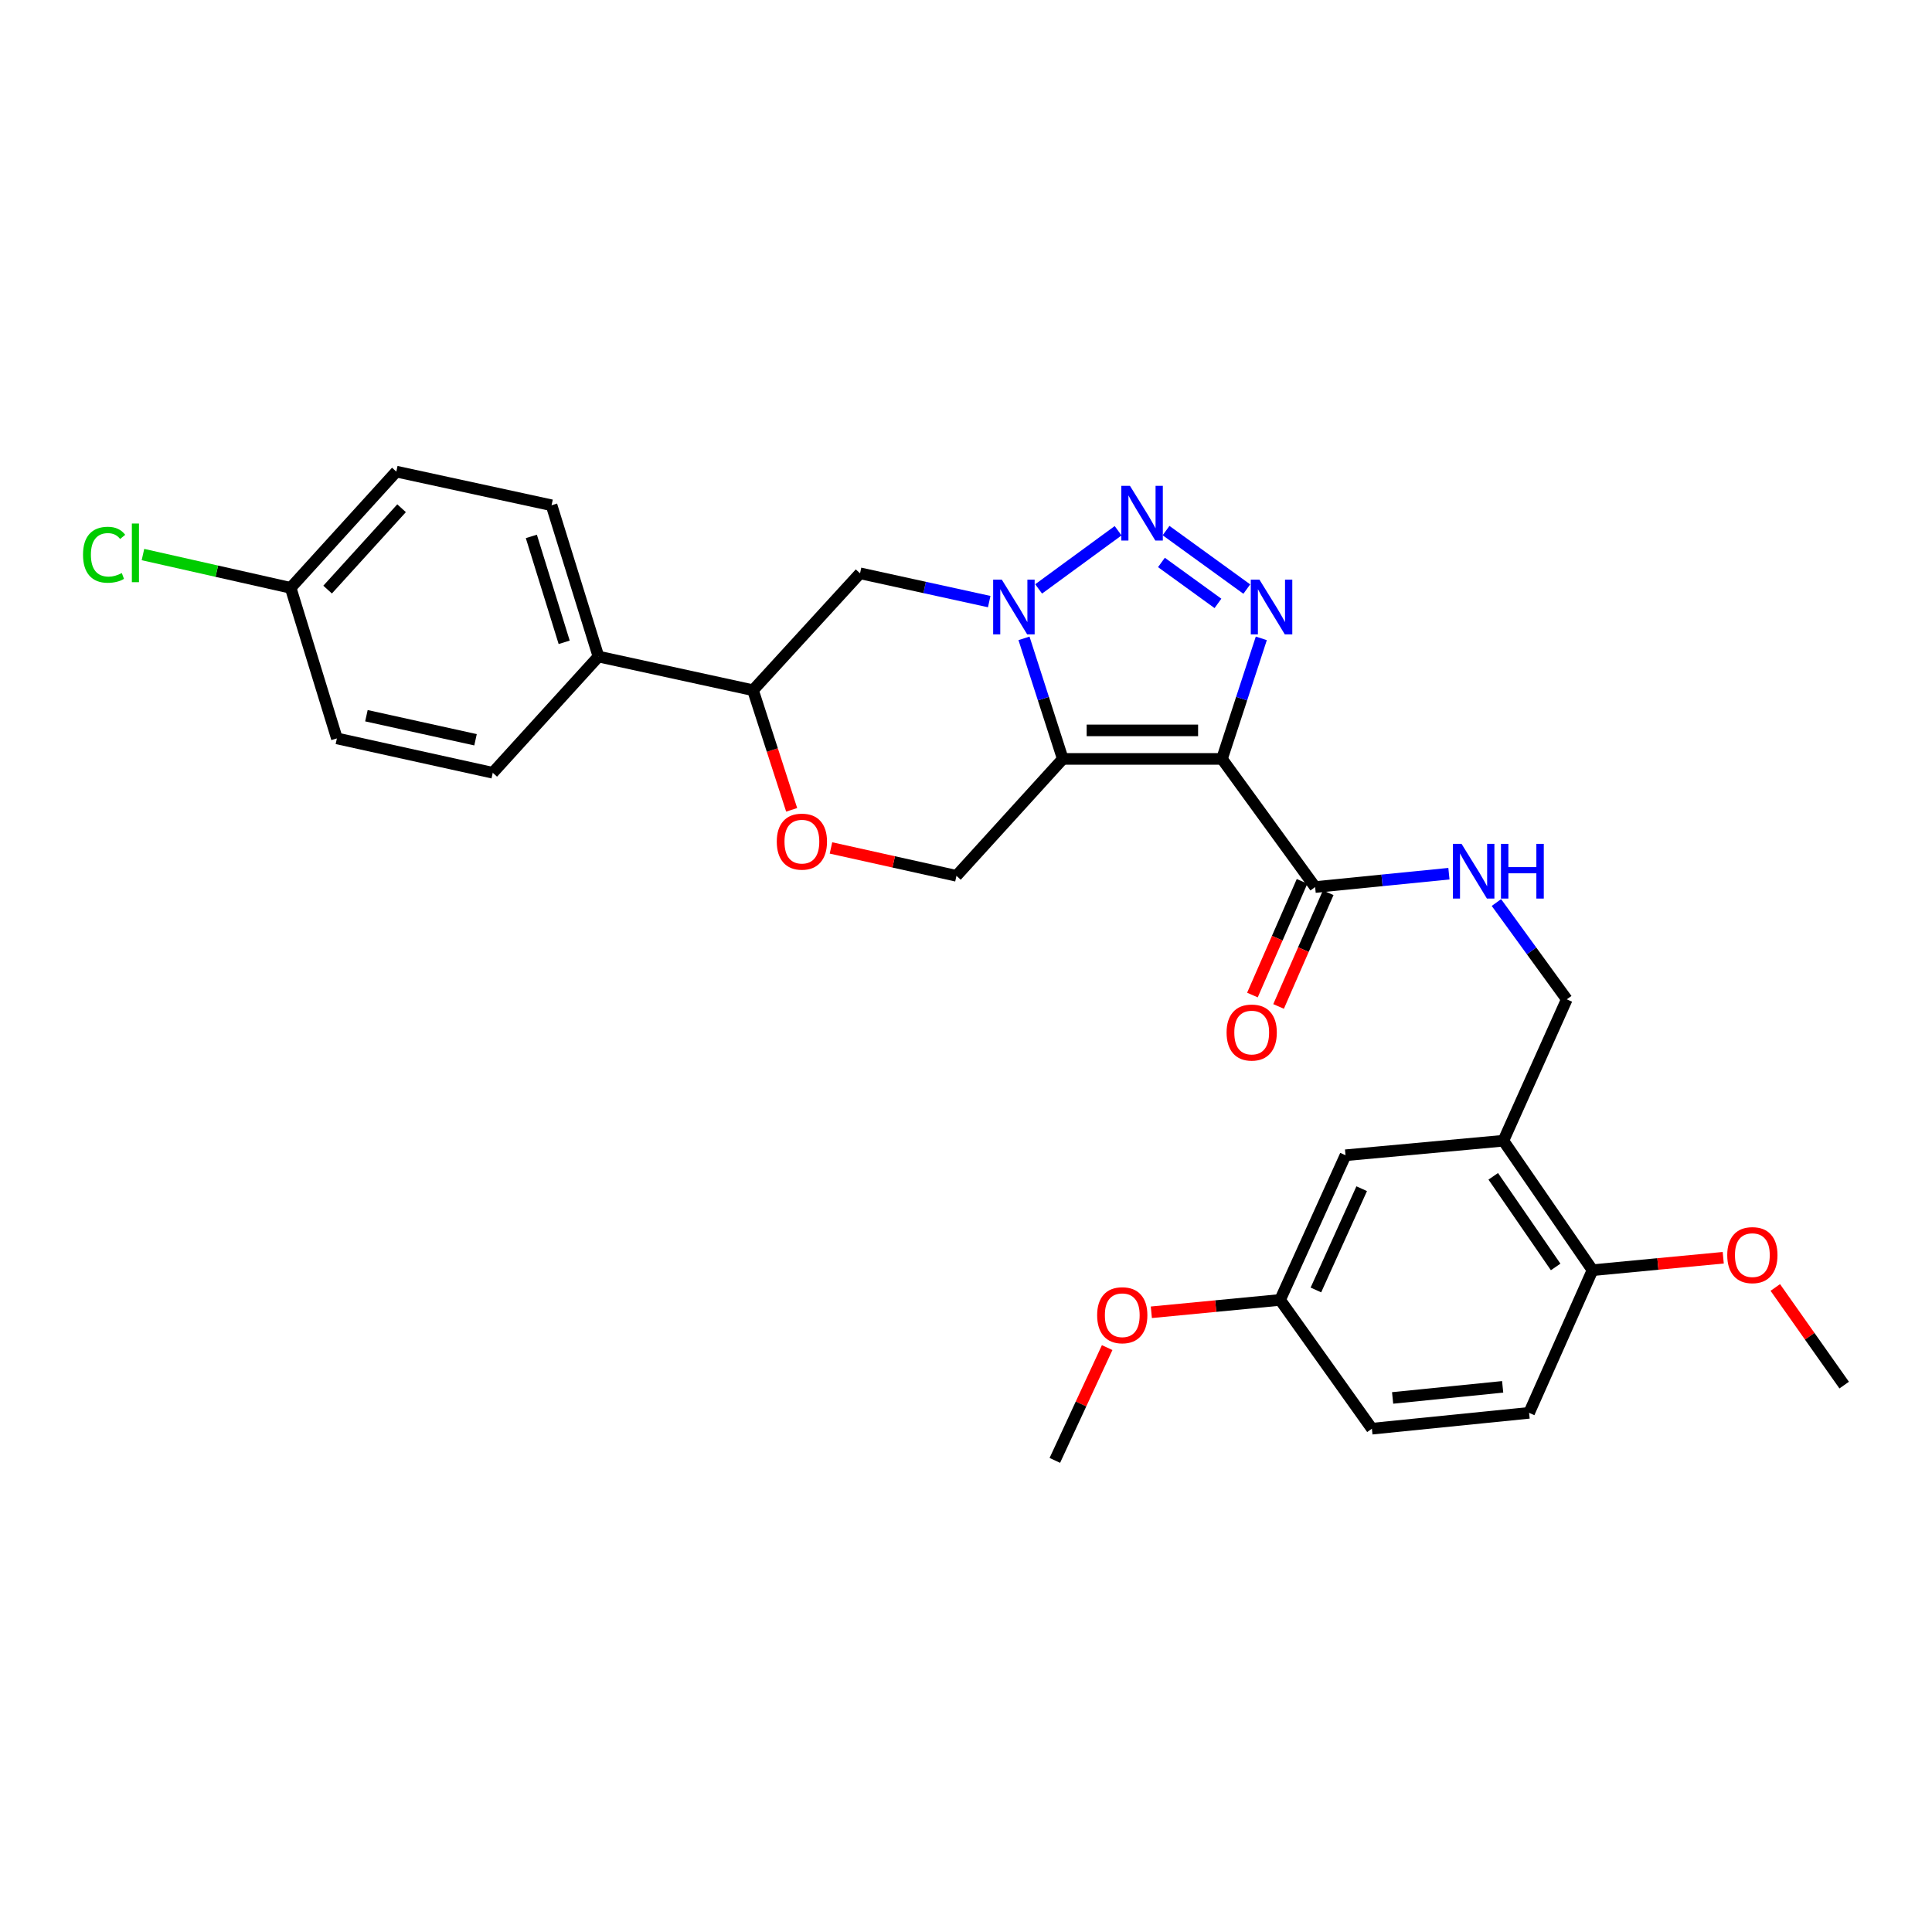 <?xml version='1.0' encoding='iso-8859-1'?>
<svg version='1.1' baseProfile='full'
              xmlns='http://www.w3.org/2000/svg'
                      xmlns:rdkit='http://www.rdkit.org/xml'
                      xmlns:xlink='http://www.w3.org/1999/xlink'
                  xml:space='preserve'
width='1000px' height='1000px' viewBox='0 0 1000 1000'>
<!-- END OF HEADER -->
<rect style='opacity:1.0;fill:#FFFFFF;stroke:none' width='1000' height='1000' x='0' y='0'> </rect>
<path class='bond-0' d='M 632.49,392.812 L 550.098,392.812' style='fill:none;fill-rule:evenodd;stroke:#000000;stroke-width:6px;stroke-linecap:butt;stroke-linejoin:miter;stroke-opacity:1' />
<path class='bond-0' d='M 620.132,378.048 L 562.457,378.048' style='fill:none;fill-rule:evenodd;stroke:#000000;stroke-width:6px;stroke-linecap:butt;stroke-linejoin:miter;stroke-opacity:1' />
<path class='bond-2' d='M 632.49,392.812 L 642.671,361.613' style='fill:none;fill-rule:evenodd;stroke:#000000;stroke-width:6px;stroke-linecap:butt;stroke-linejoin:miter;stroke-opacity:1' />
<path class='bond-2' d='M 642.671,361.613 L 652.852,330.413' style='fill:none;fill-rule:evenodd;stroke:#0000FF;stroke-width:6px;stroke-linecap:butt;stroke-linejoin:miter;stroke-opacity:1' />
<path class='bond-4' d='M 632.49,392.812 L 680.712,459.136' style='fill:none;fill-rule:evenodd;stroke:#000000;stroke-width:6px;stroke-linecap:butt;stroke-linejoin:miter;stroke-opacity:1' />
<path class='bond-1' d='M 550.098,392.812 L 540.057,361.611' style='fill:none;fill-rule:evenodd;stroke:#000000;stroke-width:6px;stroke-linecap:butt;stroke-linejoin:miter;stroke-opacity:1' />
<path class='bond-1' d='M 540.057,361.611 L 530.016,330.41' style='fill:none;fill-rule:evenodd;stroke:#0000FF;stroke-width:6px;stroke-linecap:butt;stroke-linejoin:miter;stroke-opacity:1' />
<path class='bond-6' d='M 550.098,392.812 L 495.061,453.329' style='fill:none;fill-rule:evenodd;stroke:#000000;stroke-width:6px;stroke-linecap:butt;stroke-linejoin:miter;stroke-opacity:1' />
<path class='bond-5' d='M 512.016,311.386 L 478.587,304.062' style='fill:none;fill-rule:evenodd;stroke:#0000FF;stroke-width:6px;stroke-linecap:butt;stroke-linejoin:miter;stroke-opacity:1' />
<path class='bond-5' d='M 478.587,304.062 L 445.158,296.739' style='fill:none;fill-rule:evenodd;stroke:#000000;stroke-width:6px;stroke-linecap:butt;stroke-linejoin:miter;stroke-opacity:1' />
<path class='bond-29' d='M 537.589,304.821 L 578.736,274.709' style='fill:none;fill-rule:evenodd;stroke:#0000FF;stroke-width:6px;stroke-linecap:butt;stroke-linejoin:miter;stroke-opacity:1' />
<path class='bond-3' d='M 645.338,304.905 L 603.548,274.629' style='fill:none;fill-rule:evenodd;stroke:#0000FF;stroke-width:6px;stroke-linecap:butt;stroke-linejoin:miter;stroke-opacity:1' />
<path class='bond-3' d='M 630.408,312.32 L 601.154,291.127' style='fill:none;fill-rule:evenodd;stroke:#0000FF;stroke-width:6px;stroke-linecap:butt;stroke-linejoin:miter;stroke-opacity:1' />
<path class='bond-10' d='M 680.712,459.136 L 715.335,455.678' style='fill:none;fill-rule:evenodd;stroke:#000000;stroke-width:6px;stroke-linecap:butt;stroke-linejoin:miter;stroke-opacity:1' />
<path class='bond-10' d='M 715.335,455.678 L 749.958,452.221' style='fill:none;fill-rule:evenodd;stroke:#0000FF;stroke-width:6px;stroke-linecap:butt;stroke-linejoin:miter;stroke-opacity:1' />
<path class='bond-15' d='M 673.946,456.183 L 661.102,485.609' style='fill:none;fill-rule:evenodd;stroke:#000000;stroke-width:6px;stroke-linecap:butt;stroke-linejoin:miter;stroke-opacity:1' />
<path class='bond-15' d='M 661.102,485.609 L 648.258,515.034' style='fill:none;fill-rule:evenodd;stroke:#FF0000;stroke-width:6px;stroke-linecap:butt;stroke-linejoin:miter;stroke-opacity:1' />
<path class='bond-15' d='M 687.477,462.089 L 674.633,491.515' style='fill:none;fill-rule:evenodd;stroke:#000000;stroke-width:6px;stroke-linecap:butt;stroke-linejoin:miter;stroke-opacity:1' />
<path class='bond-15' d='M 674.633,491.515 L 661.79,520.941' style='fill:none;fill-rule:evenodd;stroke:#FF0000;stroke-width:6px;stroke-linecap:butt;stroke-linejoin:miter;stroke-opacity:1' />
<path class='bond-30' d='M 445.158,296.739 L 389.751,357.255' style='fill:none;fill-rule:evenodd;stroke:#000000;stroke-width:6px;stroke-linecap:butt;stroke-linejoin:miter;stroke-opacity:1' />
<path class='bond-7' d='M 495.061,453.329 L 462.583,446.11' style='fill:none;fill-rule:evenodd;stroke:#000000;stroke-width:6px;stroke-linecap:butt;stroke-linejoin:miter;stroke-opacity:1' />
<path class='bond-7' d='M 462.583,446.11 L 430.105,438.891' style='fill:none;fill-rule:evenodd;stroke:#FF0000;stroke-width:6px;stroke-linecap:butt;stroke-linejoin:miter;stroke-opacity:1' />
<path class='bond-9' d='M 409.762,419.169 L 399.757,388.212' style='fill:none;fill-rule:evenodd;stroke:#FF0000;stroke-width:6px;stroke-linecap:butt;stroke-linejoin:miter;stroke-opacity:1' />
<path class='bond-9' d='M 399.757,388.212 L 389.751,357.255' style='fill:none;fill-rule:evenodd;stroke:#000000;stroke-width:6px;stroke-linecap:butt;stroke-linejoin:miter;stroke-opacity:1' />
<path class='bond-8' d='M 778.139,590.439 L 810.964,517.258' style='fill:none;fill-rule:evenodd;stroke:#000000;stroke-width:6px;stroke-linecap:butt;stroke-linejoin:miter;stroke-opacity:1' />
<path class='bond-12' d='M 778.139,590.439 L 824.285,657.443' style='fill:none;fill-rule:evenodd;stroke:#000000;stroke-width:6px;stroke-linecap:butt;stroke-linejoin:miter;stroke-opacity:1' />
<path class='bond-12' d='M 772.901,608.863 L 805.203,655.767' style='fill:none;fill-rule:evenodd;stroke:#000000;stroke-width:6px;stroke-linecap:butt;stroke-linejoin:miter;stroke-opacity:1' />
<path class='bond-14' d='M 778.139,590.439 L 696.435,597.952' style='fill:none;fill-rule:evenodd;stroke:#000000;stroke-width:6px;stroke-linecap:butt;stroke-linejoin:miter;stroke-opacity:1' />
<path class='bond-13' d='M 389.751,357.255 L 309.763,339.834' style='fill:none;fill-rule:evenodd;stroke:#000000;stroke-width:6px;stroke-linecap:butt;stroke-linejoin:miter;stroke-opacity:1' />
<path class='bond-11' d='M 774.542,467.152 L 792.753,492.205' style='fill:none;fill-rule:evenodd;stroke:#0000FF;stroke-width:6px;stroke-linecap:butt;stroke-linejoin:miter;stroke-opacity:1' />
<path class='bond-11' d='M 792.753,492.205 L 810.964,517.258' style='fill:none;fill-rule:evenodd;stroke:#000000;stroke-width:6px;stroke-linecap:butt;stroke-linejoin:miter;stroke-opacity:1' />
<path class='bond-16' d='M 824.285,657.443 L 791.459,731.288' style='fill:none;fill-rule:evenodd;stroke:#000000;stroke-width:6px;stroke-linecap:butt;stroke-linejoin:miter;stroke-opacity:1' />
<path class='bond-25' d='M 824.285,657.443 L 858.114,654.224' style='fill:none;fill-rule:evenodd;stroke:#000000;stroke-width:6px;stroke-linecap:butt;stroke-linejoin:miter;stroke-opacity:1' />
<path class='bond-25' d='M 858.114,654.224 L 891.944,651.004' style='fill:none;fill-rule:evenodd;stroke:#FF0000;stroke-width:6px;stroke-linecap:butt;stroke-linejoin:miter;stroke-opacity:1' />
<path class='bond-17' d='M 309.763,339.834 L 285.484,261.526' style='fill:none;fill-rule:evenodd;stroke:#000000;stroke-width:6px;stroke-linecap:butt;stroke-linejoin:miter;stroke-opacity:1' />
<path class='bond-17' d='M 292.019,332.46 L 275.024,277.645' style='fill:none;fill-rule:evenodd;stroke:#000000;stroke-width:6px;stroke-linecap:butt;stroke-linejoin:miter;stroke-opacity:1' />
<path class='bond-18' d='M 309.763,339.834 L 255.053,399.989' style='fill:none;fill-rule:evenodd;stroke:#000000;stroke-width:6px;stroke-linecap:butt;stroke-linejoin:miter;stroke-opacity:1' />
<path class='bond-19' d='M 696.435,597.952 L 662.576,672.831' style='fill:none;fill-rule:evenodd;stroke:#000000;stroke-width:6px;stroke-linecap:butt;stroke-linejoin:miter;stroke-opacity:1' />
<path class='bond-19' d='M 704.809,615.267 L 681.108,667.682' style='fill:none;fill-rule:evenodd;stroke:#000000;stroke-width:6px;stroke-linecap:butt;stroke-linejoin:miter;stroke-opacity:1' />
<path class='bond-31' d='M 791.459,731.288 L 710.092,739.491' style='fill:none;fill-rule:evenodd;stroke:#000000;stroke-width:6px;stroke-linecap:butt;stroke-linejoin:miter;stroke-opacity:1' />
<path class='bond-31' d='M 777.773,717.829 L 720.817,723.571' style='fill:none;fill-rule:evenodd;stroke:#000000;stroke-width:6px;stroke-linecap:butt;stroke-linejoin:miter;stroke-opacity:1' />
<path class='bond-23' d='M 285.484,261.526 L 205.134,244.105' style='fill:none;fill-rule:evenodd;stroke:#000000;stroke-width:6px;stroke-linecap:butt;stroke-linejoin:miter;stroke-opacity:1' />
<path class='bond-22' d='M 255.053,399.989 L 174.375,382.199' style='fill:none;fill-rule:evenodd;stroke:#000000;stroke-width:6px;stroke-linecap:butt;stroke-linejoin:miter;stroke-opacity:1' />
<path class='bond-22' d='M 246.131,382.903 L 189.657,370.449' style='fill:none;fill-rule:evenodd;stroke:#000000;stroke-width:6px;stroke-linecap:butt;stroke-linejoin:miter;stroke-opacity:1' />
<path class='bond-21' d='M 662.576,672.831 L 710.092,739.491' style='fill:none;fill-rule:evenodd;stroke:#000000;stroke-width:6px;stroke-linecap:butt;stroke-linejoin:miter;stroke-opacity:1' />
<path class='bond-26' d='M 662.576,672.831 L 629.255,676.032' style='fill:none;fill-rule:evenodd;stroke:#000000;stroke-width:6px;stroke-linecap:butt;stroke-linejoin:miter;stroke-opacity:1' />
<path class='bond-26' d='M 629.255,676.032 L 595.933,679.234' style='fill:none;fill-rule:evenodd;stroke:#FF0000;stroke-width:6px;stroke-linecap:butt;stroke-linejoin:miter;stroke-opacity:1' />
<path class='bond-20' d='M 150.441,304.269 L 174.375,382.199' style='fill:none;fill-rule:evenodd;stroke:#000000;stroke-width:6px;stroke-linecap:butt;stroke-linejoin:miter;stroke-opacity:1' />
<path class='bond-24' d='M 150.441,304.269 L 112.216,295.653' style='fill:none;fill-rule:evenodd;stroke:#000000;stroke-width:6px;stroke-linecap:butt;stroke-linejoin:miter;stroke-opacity:1' />
<path class='bond-24' d='M 112.216,295.653 L 73.991,287.037' style='fill:none;fill-rule:evenodd;stroke:#00CC00;stroke-width:6px;stroke-linecap:butt;stroke-linejoin:miter;stroke-opacity:1' />
<path class='bond-32' d='M 150.441,304.269 L 205.134,244.105' style='fill:none;fill-rule:evenodd;stroke:#000000;stroke-width:6px;stroke-linecap:butt;stroke-linejoin:miter;stroke-opacity:1' />
<path class='bond-32' d='M 169.57,305.175 L 207.855,263.061' style='fill:none;fill-rule:evenodd;stroke:#000000;stroke-width:6px;stroke-linecap:butt;stroke-linejoin:miter;stroke-opacity:1' />
<path class='bond-27' d='M 918.889,666.39 L 936.717,691.658' style='fill:none;fill-rule:evenodd;stroke:#FF0000;stroke-width:6px;stroke-linecap:butt;stroke-linejoin:miter;stroke-opacity:1' />
<path class='bond-27' d='M 936.717,691.658 L 954.545,716.926' style='fill:none;fill-rule:evenodd;stroke:#000000;stroke-width:6px;stroke-linecap:butt;stroke-linejoin:miter;stroke-opacity:1' />
<path class='bond-28' d='M 573.071,697.513 L 559.526,726.704' style='fill:none;fill-rule:evenodd;stroke:#FF0000;stroke-width:6px;stroke-linecap:butt;stroke-linejoin:miter;stroke-opacity:1' />
<path class='bond-28' d='M 559.526,726.704 L 545.981,755.895' style='fill:none;fill-rule:evenodd;stroke:#000000;stroke-width:6px;stroke-linecap:butt;stroke-linejoin:miter;stroke-opacity:1' />
<path  class='atom-2' d='M 518.534 300.025
L 527.814 315.025
Q 528.734 316.505, 530.214 319.185
Q 531.694 321.865, 531.774 322.025
L 531.774 300.025
L 535.534 300.025
L 535.534 328.345
L 531.654 328.345
L 521.694 311.945
Q 520.534 310.025, 519.294 307.825
Q 518.094 305.625, 517.734 304.945
L 517.734 328.345
L 514.054 328.345
L 514.054 300.025
L 518.534 300.025
' fill='#0000FF'/>
<path  class='atom-3' d='M 651.887 300.025
L 661.167 315.025
Q 662.087 316.505, 663.567 319.185
Q 665.047 321.865, 665.127 322.025
L 665.127 300.025
L 668.887 300.025
L 668.887 328.345
L 665.007 328.345
L 655.047 311.945
Q 653.887 310.025, 652.647 307.825
Q 651.447 305.625, 651.087 304.945
L 651.087 328.345
L 647.407 328.345
L 647.407 300.025
L 651.887 300.025
' fill='#0000FF'/>
<path  class='atom-4' d='M 584.874 251.476
L 594.154 266.476
Q 595.074 267.956, 596.554 270.636
Q 598.034 273.316, 598.114 273.476
L 598.114 251.476
L 601.874 251.476
L 601.874 279.796
L 597.994 279.796
L 588.034 263.396
Q 586.874 261.476, 585.634 259.276
Q 584.434 257.076, 584.074 256.396
L 584.074 279.796
L 580.394 279.796
L 580.394 251.476
L 584.874 251.476
' fill='#0000FF'/>
<path  class='atom-8' d='M 402.056 435.626
Q 402.056 428.826, 405.416 425.026
Q 408.776 421.226, 415.056 421.226
Q 421.336 421.226, 424.696 425.026
Q 428.056 428.826, 428.056 435.626
Q 428.056 442.506, 424.656 446.426
Q 421.256 450.306, 415.056 450.306
Q 408.816 450.306, 405.416 446.426
Q 402.056 442.546, 402.056 435.626
M 415.056 447.106
Q 419.376 447.106, 421.696 444.226
Q 424.056 441.306, 424.056 435.626
Q 424.056 430.066, 421.696 427.266
Q 419.376 424.426, 415.056 424.426
Q 410.736 424.426, 408.376 427.226
Q 406.056 430.026, 406.056 435.626
Q 406.056 441.346, 408.376 444.226
Q 410.736 447.106, 415.056 447.106
' fill='#FF0000'/>
<path  class='atom-11' d='M 756.499 436.782
L 765.779 451.782
Q 766.699 453.262, 768.179 455.942
Q 769.659 458.622, 769.739 458.782
L 769.739 436.782
L 773.499 436.782
L 773.499 465.102
L 769.619 465.102
L 759.659 448.702
Q 758.499 446.782, 757.259 444.582
Q 756.059 442.382, 755.699 441.702
L 755.699 465.102
L 752.019 465.102
L 752.019 436.782
L 756.499 436.782
' fill='#0000FF'/>
<path  class='atom-11' d='M 776.899 436.782
L 780.739 436.782
L 780.739 448.822
L 795.219 448.822
L 795.219 436.782
L 799.059 436.782
L 799.059 465.102
L 795.219 465.102
L 795.219 452.022
L 780.739 452.022
L 780.739 465.102
L 776.899 465.102
L 776.899 436.782
' fill='#0000FF'/>
<path  class='atom-16' d='M 634.878 534.439
Q 634.878 527.639, 638.238 523.839
Q 641.598 520.039, 647.878 520.039
Q 654.158 520.039, 657.518 523.839
Q 660.878 527.639, 660.878 534.439
Q 660.878 541.319, 657.478 545.239
Q 654.078 549.119, 647.878 549.119
Q 641.638 549.119, 638.238 545.239
Q 634.878 541.359, 634.878 534.439
M 647.878 545.919
Q 652.198 545.919, 654.518 543.039
Q 656.878 540.119, 656.878 534.439
Q 656.878 528.879, 654.518 526.079
Q 652.198 523.239, 647.878 523.239
Q 643.558 523.239, 641.198 526.039
Q 638.878 528.839, 638.878 534.439
Q 638.878 540.159, 641.198 543.039
Q 643.558 545.919, 647.878 545.919
' fill='#FF0000'/>
<path  class='atom-25' d='M 42.971 287.138
Q 42.971 280.098, 46.251 276.418
Q 49.571 272.698, 55.851 272.698
Q 61.691 272.698, 64.811 276.818
L 62.171 278.978
Q 59.891 275.978, 55.851 275.978
Q 51.571 275.978, 49.291 278.858
Q 47.051 281.698, 47.051 287.138
Q 47.051 292.738, 49.371 295.618
Q 51.731 298.498, 56.291 298.498
Q 59.411 298.498, 63.051 296.618
L 64.171 299.618
Q 62.691 300.578, 60.451 301.138
Q 58.211 301.698, 55.731 301.698
Q 49.571 301.698, 46.251 297.938
Q 42.971 294.178, 42.971 287.138
' fill='#00CC00'/>
<path  class='atom-25' d='M 68.251 270.978
L 71.931 270.978
L 71.931 301.338
L 68.251 301.338
L 68.251 270.978
' fill='#00CC00'/>
<path  class='atom-26' d='M 894.021 649.649
Q 894.021 642.849, 897.381 639.049
Q 900.741 635.249, 907.021 635.249
Q 913.301 635.249, 916.661 639.049
Q 920.021 642.849, 920.021 649.649
Q 920.021 656.529, 916.621 660.449
Q 913.221 664.329, 907.021 664.329
Q 900.781 664.329, 897.381 660.449
Q 894.021 656.569, 894.021 649.649
M 907.021 661.129
Q 911.341 661.129, 913.661 658.249
Q 916.021 655.329, 916.021 649.649
Q 916.021 644.089, 913.661 641.289
Q 911.341 638.449, 907.021 638.449
Q 902.701 638.449, 900.341 641.249
Q 898.021 644.049, 898.021 649.649
Q 898.021 655.369, 900.341 658.249
Q 902.701 661.129, 907.021 661.129
' fill='#FF0000'/>
<path  class='atom-27' d='M 567.881 680.76
Q 567.881 673.96, 571.241 670.16
Q 574.601 666.36, 580.881 666.36
Q 587.161 666.36, 590.521 670.16
Q 593.881 673.96, 593.881 680.76
Q 593.881 687.64, 590.481 691.56
Q 587.081 695.44, 580.881 695.44
Q 574.641 695.44, 571.241 691.56
Q 567.881 687.68, 567.881 680.76
M 580.881 692.24
Q 585.201 692.24, 587.521 689.36
Q 589.881 686.44, 589.881 680.76
Q 589.881 675.2, 587.521 672.4
Q 585.201 669.56, 580.881 669.56
Q 576.561 669.56, 574.201 672.36
Q 571.881 675.16, 571.881 680.76
Q 571.881 686.48, 574.201 689.36
Q 576.561 692.24, 580.881 692.24
' fill='#FF0000'/>
</svg>
